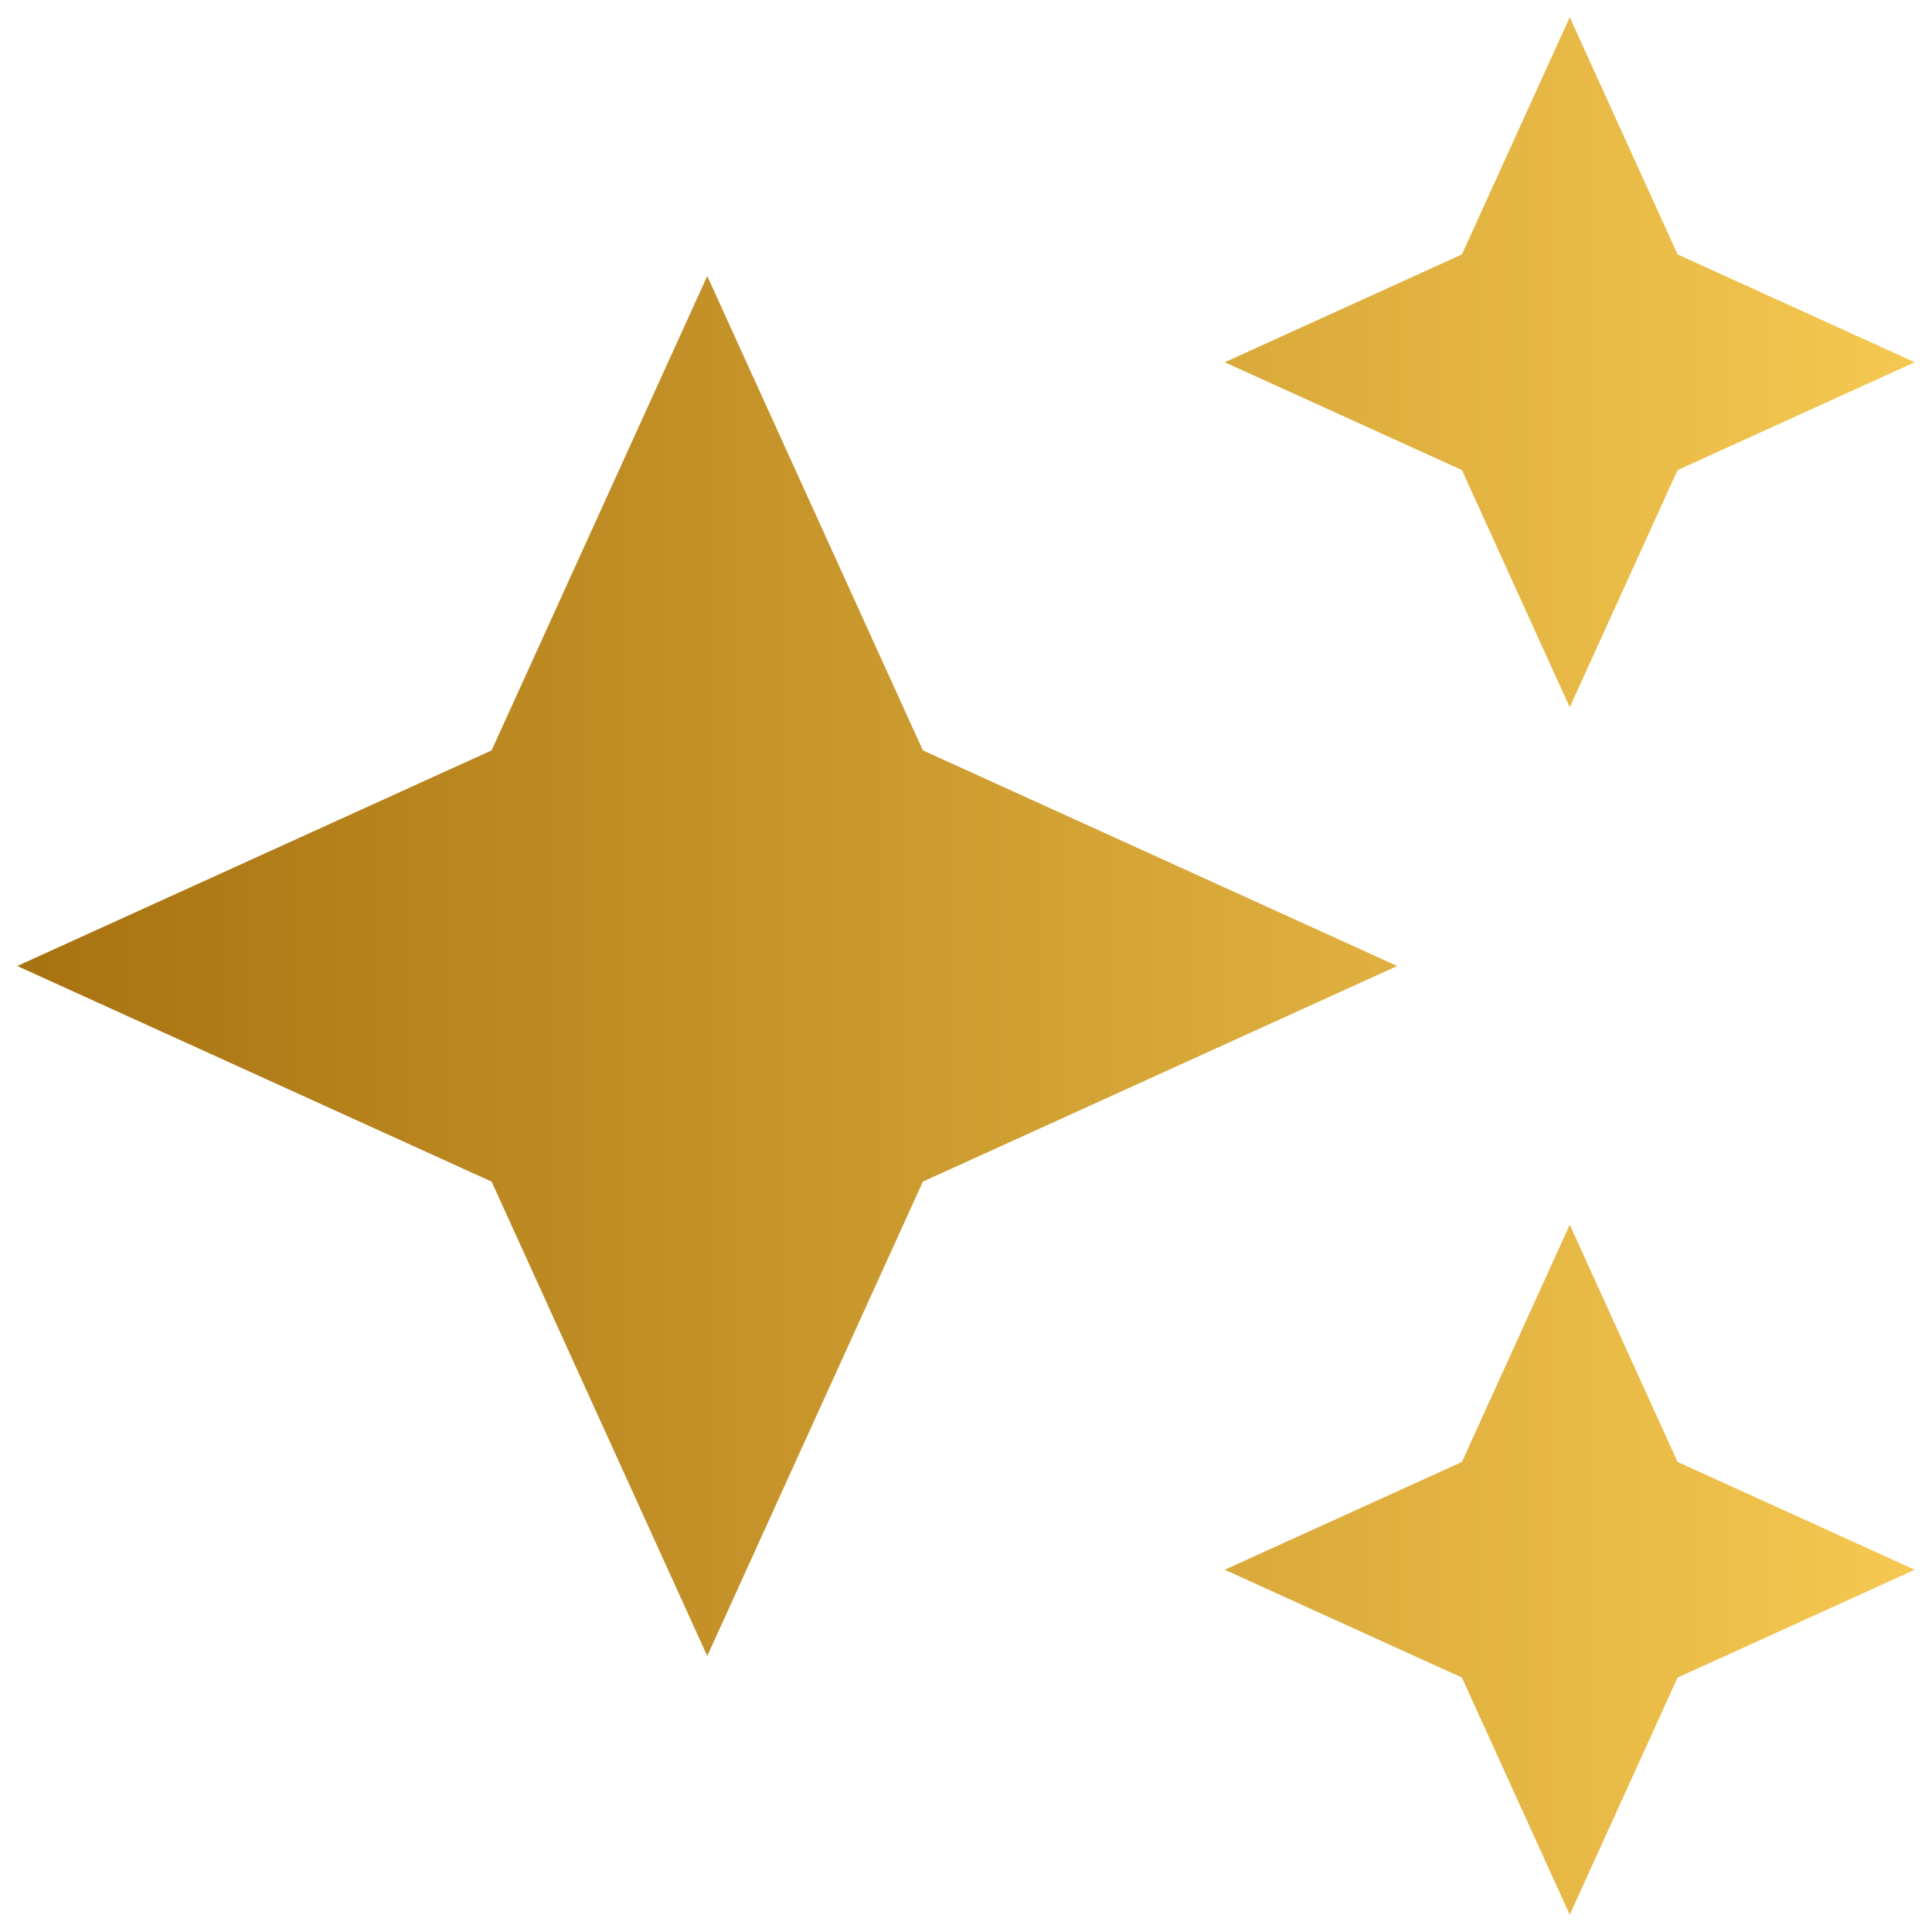 <svg width="84" height="84" viewBox="0 0 84 84" fill="none" xmlns="http://www.w3.org/2000/svg">
<path d="M68.25 30.75L72.938 20.438L83.25 15.75L72.938 11.062L68.25 0.75L63.562 11.062L53.25 15.75L63.562 20.438L68.25 30.75ZM40.125 32.625L30.75 12L21.375 32.625L0.75 42L21.375 51.375L30.75 72L40.125 51.375L60.75 42L40.125 32.625ZM68.25 53.25L63.562 63.562L53.25 68.25L63.562 72.938L68.25 83.25L72.938 72.938L83.25 68.25L72.938 63.562L68.25 53.25Z" fill="url(#paint0_linear_3334_2570)"/>
<defs>
<linearGradient id="paint0_linear_3334_2570" x1="83.25" y1="42" x2="0.75" y2="42" gradientUnits="userSpaceOnUse">
<stop stop-color="#F5C851"/>
<stop offset="1" stop-color="#A77210"/>
</linearGradient>
</defs>
</svg>
